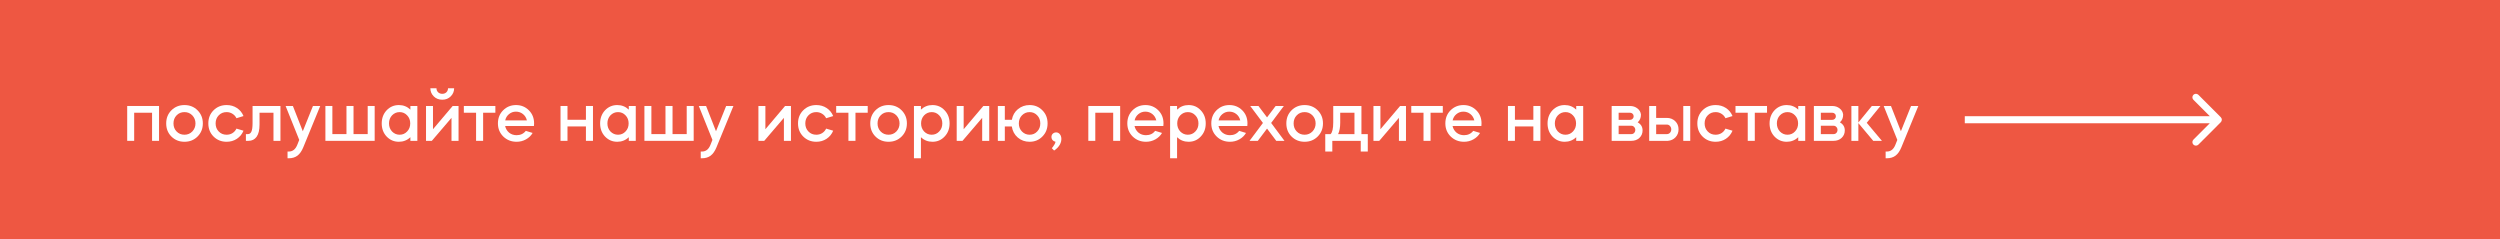 <?xml version="1.0" encoding="UTF-8"?> <svg xmlns="http://www.w3.org/2000/svg" width="1420" height="136" viewBox="0 0 1420 136" fill="none"> <path d="M0 0H1420V136H0V0Z" fill="#EE5742"></path> <path d="M76.21 64.028V80H72.25V60.2H90.334V80H86.374V64.028H76.21Z" fill="white"></path> <path d="M97.349 77.536C95.384 75.571 94.401 73.092 94.401 70.1C94.401 67.108 95.384 64.629 97.349 62.664C99.344 60.669 101.823 59.672 104.785 59.672C107.748 59.672 110.227 60.669 112.221 62.664C114.216 64.659 115.213 67.137 115.213 70.1C115.213 73.063 114.216 75.541 112.221 77.536C110.227 79.531 107.748 80.528 104.785 80.528C101.823 80.528 99.344 79.531 97.349 77.536ZM100.297 65.524C99.124 66.727 98.537 68.252 98.537 70.1C98.537 71.948 99.124 73.473 100.297 74.676C101.471 75.908 102.967 76.524 104.785 76.524C106.545 76.524 108.027 75.908 109.229 74.676C110.432 73.415 111.033 71.889 111.033 70.1C111.033 68.311 110.432 66.785 109.229 65.524C108.027 64.292 106.545 63.676 104.785 63.676C102.967 63.676 101.471 64.292 100.297 65.524Z" fill="white"></path> <path d="M138.311 65.92L134.307 67.152C133.808 66.096 133.06 65.26 132.063 64.644C131.066 63.999 129.951 63.676 128.719 63.676C126.9 63.676 125.404 64.292 124.231 65.524C123.058 66.727 122.471 68.252 122.471 70.1C122.471 71.948 123.058 73.473 124.231 74.676C125.404 75.908 126.9 76.524 128.719 76.524C129.951 76.524 131.066 76.216 132.063 75.6C133.06 74.955 133.808 74.104 134.307 73.048L138.311 74.236C137.519 76.172 136.258 77.712 134.527 78.856C132.826 79.971 130.89 80.528 128.719 80.528C125.756 80.528 123.278 79.531 121.283 77.536C119.318 75.571 118.335 73.092 118.335 70.1C118.335 67.108 119.318 64.629 121.283 62.664C123.278 60.669 125.756 59.672 128.719 59.672C130.919 59.672 132.87 60.229 134.571 61.344C136.272 62.459 137.519 63.984 138.311 65.92Z" fill="white"></path> <path d="M141.123 80H139.671V76.172H140.815C141.695 76.172 142.355 75.703 142.795 74.764C143.235 73.825 143.455 72.212 143.455 69.924V60.2H159.295V80H155.335V64.028H147.415V70.76C147.415 73.84 146.857 76.157 145.743 77.712C144.628 79.237 143.088 80 141.123 80Z" fill="white"></path> <path d="M168.823 82.332L169.967 79.472L162.223 60.2H166.359L171.991 74.544L177.755 60.2H181.891L172.255 83.696C171.375 85.837 170.275 87.407 168.955 88.404C167.635 89.401 165.992 89.9 164.027 89.9H163.323V86.072H164.027C166.227 86.072 167.826 84.825 168.823 82.332Z" fill="white"></path> <path d="M184.828 80V60.2H188.788V76.172H196.796V60.2H200.8V76.172H208.852V60.2H212.812V80H184.828Z" fill="white"></path> <path d="M226.543 59.672C229.095 59.672 231.281 60.537 233.099 62.268V60.2H237.059V80H233.099V77.932C231.281 79.663 229.095 80.528 226.543 80.528C223.815 80.528 221.498 79.531 219.591 77.536C217.743 75.571 216.819 73.092 216.819 70.1C216.819 67.137 217.743 64.659 219.591 62.664C221.498 60.669 223.815 59.672 226.543 59.672ZM231.251 65.524C230.107 64.292 228.685 63.676 226.983 63.676C225.311 63.676 223.874 64.292 222.671 65.524C221.527 66.756 220.955 68.281 220.955 70.1C220.955 71.919 221.527 73.444 222.671 74.676C223.874 75.908 225.311 76.524 226.983 76.524C228.685 76.524 230.107 75.908 231.251 74.676C232.425 73.473 233.011 71.948 233.011 70.1C233.011 68.252 232.425 66.727 231.251 65.524Z" fill="white"></path> <path d="M241.977 80V60.2H245.937V73.4L257.113 60.2H260.457V80H256.453V66.932L245.277 80H241.977ZM244.441 50.124H247.917C247.917 51.033 248.225 51.796 248.841 52.412C249.486 52.999 250.278 53.292 251.217 53.292C252.155 53.292 252.933 52.999 253.549 52.412C254.165 51.796 254.473 51.033 254.473 50.124H257.949C257.949 51.913 257.303 53.453 256.013 54.744C254.751 56.005 253.153 56.636 251.217 56.636C249.251 56.636 247.638 56.005 246.377 54.744C245.086 53.453 244.441 51.913 244.441 50.124Z" fill="white"></path> <path d="M270.412 80V64.028H263.46V60.2H281.368V64.028H274.416V80H270.412Z" fill="white"></path> <path d="M303.279 71.552H286.911C287.234 73.077 287.982 74.339 289.155 75.336C290.358 76.304 291.781 76.788 293.423 76.788C295.623 76.788 297.369 75.967 298.659 74.324L302.531 75.512C301.651 77.037 300.39 78.255 298.747 79.164C297.134 80.073 295.359 80.528 293.423 80.528C290.431 80.528 287.909 79.531 285.855 77.536C283.831 75.541 282.819 73.063 282.819 70.1C282.819 67.108 283.802 64.629 285.767 62.664C287.762 60.669 290.211 59.672 293.115 59.672C295.99 59.672 298.425 60.669 300.419 62.664C302.385 64.629 303.367 67.108 303.367 70.1C303.367 70.657 303.338 71.141 303.279 71.552ZM286.955 68.384H299.275C298.923 66.888 298.175 65.685 297.031 64.776C295.887 63.867 294.553 63.412 293.027 63.412C291.561 63.412 290.255 63.881 289.111 64.82C287.997 65.729 287.278 66.917 286.955 68.384Z" fill="white"></path> <path d="M322.335 71.816V80H318.375V60.2H322.335V68.032H332.807V60.2H336.811V80H332.807V71.816H322.335Z" fill="white"></path> <path d="M350.594 59.672C353.146 59.672 355.331 60.537 357.15 62.268V60.2H361.11V80H357.15V77.932C355.331 79.663 353.146 80.528 350.594 80.528C347.866 80.528 345.549 79.531 343.642 77.536C341.794 75.571 340.87 73.092 340.87 70.1C340.87 67.137 341.794 64.659 343.642 62.664C345.549 60.669 347.866 59.672 350.594 59.672ZM355.302 65.524C354.158 64.292 352.735 63.676 351.034 63.676C349.362 63.676 347.925 64.292 346.722 65.524C345.578 66.756 345.006 68.281 345.006 70.1C345.006 71.919 345.578 73.444 346.722 74.676C347.925 75.908 349.362 76.524 351.034 76.524C352.735 76.524 354.158 75.908 355.302 74.676C356.475 73.473 357.062 71.948 357.062 70.1C357.062 68.252 356.475 66.727 355.302 65.524Z" fill="white"></path> <path d="M366.027 80V60.2H369.987V76.172H377.995V60.2H381.999V76.172H390.051V60.2H394.011V80H366.027Z" fill="white"></path> <path d="M403.518 82.332L404.662 79.472L396.918 60.2H401.054L406.686 74.544L412.45 60.2H416.586L406.95 83.696C406.07 85.837 404.97 87.407 403.65 88.404C402.33 89.401 400.688 89.9 398.722 89.9H398.018V86.072H398.722C400.922 86.072 402.521 84.825 403.518 82.332Z" fill="white"></path> <path d="M445.257 66.932L434.081 80H430.781V60.2H434.741V73.4L445.917 60.2H449.261V80H445.257V66.932Z" fill="white"></path> <path d="M473.252 65.92L469.248 67.152C468.75 66.096 468.002 65.26 467.004 64.644C466.007 63.999 464.892 63.676 463.66 63.676C461.842 63.676 460.346 64.292 459.172 65.524C457.999 66.727 457.412 68.252 457.412 70.1C457.412 71.948 457.999 73.473 459.172 74.676C460.346 75.908 461.842 76.524 463.66 76.524C464.892 76.524 466.007 76.216 467.004 75.6C468.002 74.955 468.75 74.104 469.248 73.048L473.252 74.236C472.46 76.172 471.199 77.712 469.468 78.856C467.767 79.971 465.831 80.528 463.66 80.528C460.698 80.528 458.219 79.531 456.224 77.536C454.259 75.571 453.276 73.092 453.276 70.1C453.276 67.108 454.259 64.629 456.224 62.664C458.219 60.669 460.698 59.672 463.66 59.672C465.86 59.672 467.811 60.229 469.512 61.344C471.214 62.459 472.46 63.984 473.252 65.92Z" fill="white"></path> <path d="M481.904 80V64.028H474.952V60.2H492.86V64.028H485.908V80H481.904Z" fill="white"></path> <path d="M497.259 77.536C495.294 75.571 494.311 73.092 494.311 70.1C494.311 67.108 495.294 64.629 497.259 62.664C499.254 60.669 501.733 59.672 504.695 59.672C507.658 59.672 510.137 60.669 512.131 62.664C514.126 64.659 515.123 67.137 515.123 70.1C515.123 73.063 514.126 75.541 512.131 77.536C510.137 79.531 507.658 80.528 504.695 80.528C501.733 80.528 499.254 79.531 497.259 77.536ZM500.207 65.524C499.034 66.727 498.447 68.252 498.447 70.1C498.447 71.948 499.034 73.473 500.207 74.676C501.381 75.908 502.877 76.524 504.695 76.524C506.455 76.524 507.937 75.908 509.139 74.676C510.342 73.415 510.943 71.889 510.943 70.1C510.943 68.311 510.342 66.785 509.139 65.524C507.937 64.292 506.455 63.676 504.695 63.676C502.877 63.676 501.381 64.292 500.207 65.524Z" fill="white"></path> <path d="M523.085 89.9H519.125V60.2H523.085V62.268C524.904 60.537 527.089 59.672 529.641 59.672C532.398 59.672 534.701 60.669 536.549 62.664C538.426 64.629 539.365 67.108 539.365 70.1C539.365 73.092 538.426 75.571 536.549 77.536C534.701 79.531 532.398 80.528 529.641 80.528C527.089 80.528 524.904 79.663 523.085 77.932V89.9ZM533.469 65.524C532.325 64.292 530.902 63.676 529.201 63.676C527.529 63.676 526.092 64.292 524.889 65.524C523.745 66.756 523.173 68.281 523.173 70.1C523.173 71.919 523.745 73.444 524.889 74.676C526.092 75.908 527.529 76.524 529.201 76.524C530.902 76.524 532.325 75.908 533.469 74.676C534.642 73.473 535.229 71.948 535.229 70.1C535.229 68.252 534.642 66.727 533.469 65.524Z" fill="white"></path> <path d="M557.878 66.932L546.702 80H543.402V60.2H547.362V73.4L558.538 60.2H561.882V80H557.878V66.932Z" fill="white"></path> <path d="M566.777 80V60.2H570.737V68.032H574.741C575.181 65.539 576.325 63.529 578.173 62.004C580.08 60.449 582.295 59.672 584.817 59.672C587.721 59.672 590.141 60.669 592.077 62.664C594.043 64.629 595.025 67.108 595.025 70.1C595.025 73.092 594.043 75.571 592.077 77.536C590.141 79.531 587.721 80.528 584.817 80.528C582.207 80.528 579.963 79.721 578.085 78.108C576.237 76.524 575.108 74.427 574.697 71.816H570.737V80H566.777ZM589.129 65.524C587.985 64.292 586.548 63.676 584.817 63.676C583.116 63.676 581.664 64.292 580.461 65.524C579.288 66.727 578.701 68.252 578.701 70.1C578.701 71.948 579.288 73.473 580.461 74.676C581.664 75.908 583.116 76.524 584.817 76.524C586.548 76.524 587.985 75.908 589.129 74.676C590.303 73.473 590.889 71.948 590.889 70.1C590.889 68.252 590.303 66.727 589.129 65.524Z" fill="white"></path> <path d="M602.855 78.988C602.855 79.751 602.708 80.499 602.415 81.232C602.121 81.965 601.784 82.567 601.403 83.036C601.051 83.535 600.655 83.975 600.215 84.356C599.775 84.767 599.437 85.045 599.203 85.192C598.968 85.368 598.807 85.471 598.719 85.5L597.443 84.18C597.472 84.151 597.545 84.048 597.663 83.872C597.809 83.725 597.927 83.593 598.015 83.476C598.191 83.241 598.499 82.772 598.939 82.068C599.32 81.423 599.511 80.895 599.511 80.484C598.865 80.396 598.323 80.103 597.883 79.604C597.443 79.076 597.223 78.46 597.223 77.756C597.223 77.052 597.472 76.451 597.971 75.952C598.499 75.453 599.144 75.204 599.907 75.204C600.757 75.204 601.461 75.556 602.019 76.26C602.576 76.964 602.855 77.873 602.855 78.988Z" fill="white"></path> <path d="M622.128 64.028V80H618.168V60.2H636.252V80H632.292V64.028H622.128Z" fill="white"></path> <path d="M660.779 71.552H644.411C644.734 73.077 645.482 74.339 646.655 75.336C647.858 76.304 649.281 76.788 650.923 76.788C653.123 76.788 654.869 75.967 656.159 74.324L660.031 75.512C659.151 77.037 657.89 78.255 656.247 79.164C654.634 80.073 652.859 80.528 650.923 80.528C647.931 80.528 645.409 79.531 643.355 77.536C641.331 75.541 640.319 73.063 640.319 70.1C640.319 67.108 641.302 64.629 643.267 62.664C645.262 60.669 647.711 59.672 650.615 59.672C653.49 59.672 655.925 60.669 657.919 62.664C659.885 64.629 660.867 67.108 660.867 70.1C660.867 70.657 660.838 71.141 660.779 71.552ZM644.455 68.384H656.775C656.423 66.888 655.675 65.685 654.531 64.776C653.387 63.867 652.053 63.412 650.527 63.412C649.061 63.412 647.755 63.881 646.611 64.82C645.497 65.729 644.778 66.917 644.455 68.384Z" fill="white"></path> <path d="M668.577 89.9H664.617V60.2H668.577V62.268C670.396 60.537 672.581 59.672 675.133 59.672C677.891 59.672 680.193 60.669 682.041 62.664C683.919 64.629 684.857 67.108 684.857 70.1C684.857 73.092 683.919 75.571 682.041 77.536C680.193 79.531 677.891 80.528 675.133 80.528C672.581 80.528 670.396 79.663 668.577 77.932V89.9ZM678.961 65.524C677.817 64.292 676.395 63.676 674.693 63.676C673.021 63.676 671.584 64.292 670.381 65.524C669.237 66.756 668.665 68.281 668.665 70.1C668.665 71.919 669.237 73.444 670.381 74.676C671.584 75.908 673.021 76.524 674.693 76.524C676.395 76.524 677.817 75.908 678.961 74.676C680.135 73.473 680.721 71.948 680.721 70.1C680.721 68.252 680.135 66.727 678.961 65.524Z" fill="white"></path> <path d="M708.475 71.552H692.107C692.429 73.077 693.177 74.339 694.351 75.336C695.553 76.304 696.976 76.788 698.619 76.788C700.819 76.788 702.564 75.967 703.855 74.324L707.727 75.512C706.847 77.037 705.585 78.255 703.943 79.164C702.329 80.073 700.555 80.528 698.619 80.528C695.627 80.528 693.104 79.531 691.051 77.536C689.027 75.541 688.015 73.063 688.015 70.1C688.015 67.108 688.997 64.629 690.963 62.664C692.957 60.669 695.407 59.672 698.311 59.672C701.185 59.672 703.62 60.669 705.615 62.664C707.58 64.629 708.563 67.108 708.563 70.1C708.563 70.657 708.533 71.141 708.475 71.552ZM692.151 68.384H704.471C704.119 66.888 703.371 65.685 702.227 64.776C701.083 63.867 699.748 63.412 698.223 63.412C696.756 63.412 695.451 63.881 694.307 64.82C693.192 65.729 692.473 66.917 692.151 68.384Z" fill="white"></path> <path d="M724.913 80L719.677 73.048L714.441 80H709.733L717.345 69.836L710.129 60.2H714.793L719.677 66.668L724.561 60.2H729.225L722.009 69.836L729.577 80H724.913Z" fill="white"></path> <path d="M733.588 77.536C731.622 75.571 730.64 73.092 730.64 70.1C730.64 67.108 731.622 64.629 733.588 62.664C735.582 60.669 738.061 59.672 741.024 59.672C743.986 59.672 746.465 60.669 748.46 62.664C750.454 64.659 751.452 67.137 751.452 70.1C751.452 73.063 750.454 75.541 748.46 77.536C746.465 79.531 743.986 80.528 741.024 80.528C738.061 80.528 735.582 79.531 733.588 77.536ZM736.536 65.524C735.362 66.727 734.776 68.252 734.776 70.1C734.776 71.948 735.362 73.473 736.536 74.676C737.709 75.908 739.205 76.524 741.024 76.524C742.784 76.524 744.265 75.908 745.468 74.676C746.67 73.415 747.272 71.889 747.272 70.1C747.272 68.311 746.67 66.785 745.468 65.524C744.265 64.292 742.784 63.676 741.024 63.676C739.205 63.676 737.709 64.292 736.536 65.524Z" fill="white"></path> <path d="M756.753 80V86.072H752.749V76.172H755.785C756.782 75.145 757.281 72.945 757.281 69.572V60.2H773.297V76.172H776.905V86.072H772.901V80H756.753ZM760.053 76.172H769.337V64.028H761.241V69.792C761.241 72.373 760.845 74.5 760.053 76.172Z" fill="white"></path> <path d="M794.593 66.932L783.417 80H780.117V60.2H784.077V73.4L795.253 60.2H798.597V80H794.593V66.932Z" fill="white"></path> <path d="M808.552 80V64.028H801.6V60.2H819.508V64.028H812.556V80H808.552Z" fill="white"></path> <path d="M841.42 71.552H825.052C825.375 73.077 826.122 74.339 827.296 75.336C828.498 76.304 829.921 76.788 831.564 76.788C833.764 76.788 835.509 75.967 836.8 74.324L840.672 75.512C839.792 77.037 838.531 78.255 836.888 79.164C835.275 80.073 833.5 80.528 831.564 80.528C828.572 80.528 826.049 79.531 823.996 77.536C821.972 75.541 820.96 73.063 820.96 70.1C820.96 67.108 821.943 64.629 823.908 62.664C825.903 60.669 828.352 59.672 831.256 59.672C834.131 59.672 836.565 60.669 838.56 62.664C840.525 64.629 841.508 67.108 841.508 70.1C841.508 70.657 841.479 71.141 841.42 71.552ZM825.096 68.384H837.416C837.064 66.888 836.316 65.685 835.172 64.776C834.028 63.867 832.693 63.412 831.168 63.412C829.701 63.412 828.396 63.881 827.252 64.82C826.137 65.729 825.419 66.917 825.096 68.384Z" fill="white"></path> <path d="M860.476 71.816V80H856.516V60.2H860.476V68.032H870.948V60.2H874.952V80H870.948V71.816H860.476Z" fill="white"></path> <path d="M888.735 59.672C891.287 59.672 893.472 60.537 895.291 62.268V60.2H899.251V80H895.291V77.932C893.472 79.663 891.287 80.528 888.735 80.528C886.007 80.528 883.689 79.531 881.783 77.536C879.935 75.571 879.011 73.092 879.011 70.1C879.011 67.137 879.935 64.659 881.783 62.664C883.689 60.669 886.007 59.672 888.735 59.672ZM893.443 65.524C892.299 64.292 890.876 63.676 889.175 63.676C887.503 63.676 886.065 64.292 884.863 65.524C883.719 66.756 883.147 68.281 883.147 70.1C883.147 71.919 883.719 73.444 884.863 74.676C886.065 75.908 887.503 76.524 889.175 76.524C890.876 76.524 892.299 75.908 893.443 74.676C894.616 73.473 895.203 71.948 895.203 70.1C895.203 68.252 894.616 66.727 893.443 65.524Z" fill="white"></path> <path d="M915.426 60.2H925.854C927.467 60.2 928.86 60.655 930.034 61.564C931.236 62.473 931.911 63.661 932.058 65.128C932.058 66.947 931.442 68.399 930.21 69.484C932.058 70.54 932.982 72.065 932.982 74.06C932.982 75.791 932.38 77.213 931.178 78.328C929.975 79.443 928.45 80 926.602 80H915.426V60.2ZM919.386 71.42V76.172H926.602C927.247 76.172 927.775 75.952 928.186 75.512C928.626 75.043 928.846 74.471 928.846 73.796C928.846 73.121 928.626 72.564 928.186 72.124C927.775 71.655 927.247 71.42 926.602 71.42H919.386ZM925.854 64.028H919.386V68.076H925.854C926.44 68.076 926.924 67.885 927.306 67.504C927.716 67.123 927.922 66.639 927.922 66.052C927.922 65.465 927.716 64.981 927.306 64.6C926.924 64.219 926.44 64.028 925.854 64.028Z" fill="white"></path> <path d="M946.77 80H936.738V60.2H940.698V66.976H946.77C948.648 66.976 950.232 67.592 951.522 68.824C952.784 70.056 953.414 71.611 953.414 73.488C953.414 75.248 952.842 76.744 951.698 77.976C950.554 79.179 949.102 79.853 947.342 80H946.77ZM960.058 80H956.098V60.2H960.058V80ZM946.77 70.76H940.698V76.172H946.77C947.474 76.172 948.061 75.923 948.53 75.424C949.029 74.896 949.278 74.251 949.278 73.488C949.278 72.725 949.029 72.08 948.53 71.552C948.061 71.024 947.474 70.76 946.77 70.76Z" fill="white"></path> <path d="M984.065 65.92L980.061 67.152C979.562 66.096 978.814 65.26 977.817 64.644C976.819 63.999 975.705 63.676 974.473 63.676C972.654 63.676 971.158 64.292 969.985 65.524C968.811 66.727 968.225 68.252 968.225 70.1C968.225 71.948 968.811 73.473 969.985 74.676C971.158 75.908 972.654 76.524 974.473 76.524C975.705 76.524 976.819 76.216 977.817 75.6C978.814 74.955 979.562 74.104 980.061 73.048L984.065 74.236C983.273 76.172 982.011 77.712 980.281 78.856C978.579 79.971 976.643 80.528 974.473 80.528C971.51 80.528 969.031 79.531 967.037 77.536C965.071 75.571 964.089 73.092 964.089 70.1C964.089 67.108 965.071 64.629 967.037 62.664C969.031 60.669 971.51 59.672 974.473 59.672C976.673 59.672 978.623 60.229 980.325 61.344C982.026 62.459 983.273 63.984 984.065 65.92Z" fill="white"></path> <path d="M992.716 80V64.028H985.764V60.2H1003.67V64.028H996.72V80H992.716Z" fill="white"></path> <path d="M1014.85 59.672C1017.4 59.672 1019.59 60.537 1021.4 62.268V60.2H1025.36V80H1021.4V77.932C1019.59 79.663 1017.4 80.528 1014.85 80.528C1012.12 80.528 1009.8 79.531 1007.9 77.536C1006.05 75.571 1005.12 73.092 1005.12 70.1C1005.12 67.137 1006.05 64.659 1007.9 62.664C1009.8 60.669 1012.12 59.672 1014.85 59.672ZM1019.56 65.524C1018.41 64.292 1016.99 63.676 1015.29 63.676C1013.62 63.676 1012.18 64.292 1010.98 65.524C1009.83 66.756 1009.26 68.281 1009.26 70.1C1009.26 71.919 1009.83 73.444 1010.98 74.676C1012.18 75.908 1013.62 76.524 1015.29 76.524C1016.99 76.524 1018.41 75.908 1019.56 74.676C1020.73 73.473 1021.32 71.948 1021.32 70.1C1021.32 68.252 1020.73 66.727 1019.56 65.524Z" fill="white"></path> <path d="M1030.28 60.2H1040.71C1042.32 60.2 1043.72 60.655 1044.89 61.564C1046.09 62.473 1046.77 63.661 1046.91 65.128C1046.91 66.947 1046.3 68.399 1045.07 69.484C1046.91 70.54 1047.84 72.065 1047.84 74.06C1047.84 75.791 1047.24 77.213 1046.03 78.328C1044.83 79.443 1043.31 80 1041.46 80H1030.28V60.2ZM1034.24 71.42V76.172H1041.46C1042.1 76.172 1042.63 75.952 1043.04 75.512C1043.48 75.043 1043.7 74.471 1043.7 73.796C1043.7 73.121 1043.48 72.564 1043.04 72.124C1042.63 71.655 1042.1 71.42 1041.46 71.42H1034.24ZM1040.71 64.028H1034.24V68.076H1040.71C1041.3 68.076 1041.78 67.885 1042.16 67.504C1042.57 67.123 1042.78 66.639 1042.78 66.052C1042.78 65.465 1042.57 64.981 1042.16 64.6C1041.78 64.219 1041.3 64.028 1040.71 64.028Z" fill="white"></path> <path d="M1055.55 69.924V80H1051.59V60.2H1055.55V69.572L1063.21 60.2H1068.09L1060.31 69.748L1068.93 80H1064L1055.55 69.924Z" fill="white"></path> <path d="M1076.54 82.332L1077.68 79.472L1069.94 60.2H1074.07L1079.71 74.544L1085.47 60.2H1089.61L1079.97 83.696C1079.09 85.837 1077.99 87.407 1076.67 88.404C1075.35 89.401 1073.71 89.9 1071.74 89.9H1071.04V86.072H1071.74C1073.94 86.072 1075.54 84.825 1076.54 82.332Z" fill="white"></path> <path fill-rule="evenodd" clip-rule="evenodd" d="M1248.69 53.858L1261.41 66.586C1262.2 67.367 1262.2 68.633 1261.41 69.414L1248.69 82.142C1247.91 82.923 1246.64 82.923 1245.86 82.142C1245.08 81.361 1245.08 80.095 1245.86 79.314L1255.17 70H1116V66H1255.17L1245.86 56.686C1245.08 55.905 1245.08 54.639 1245.86 53.858C1246.64 53.077 1247.91 53.077 1248.69 53.858Z" fill="white"></path> </svg> 